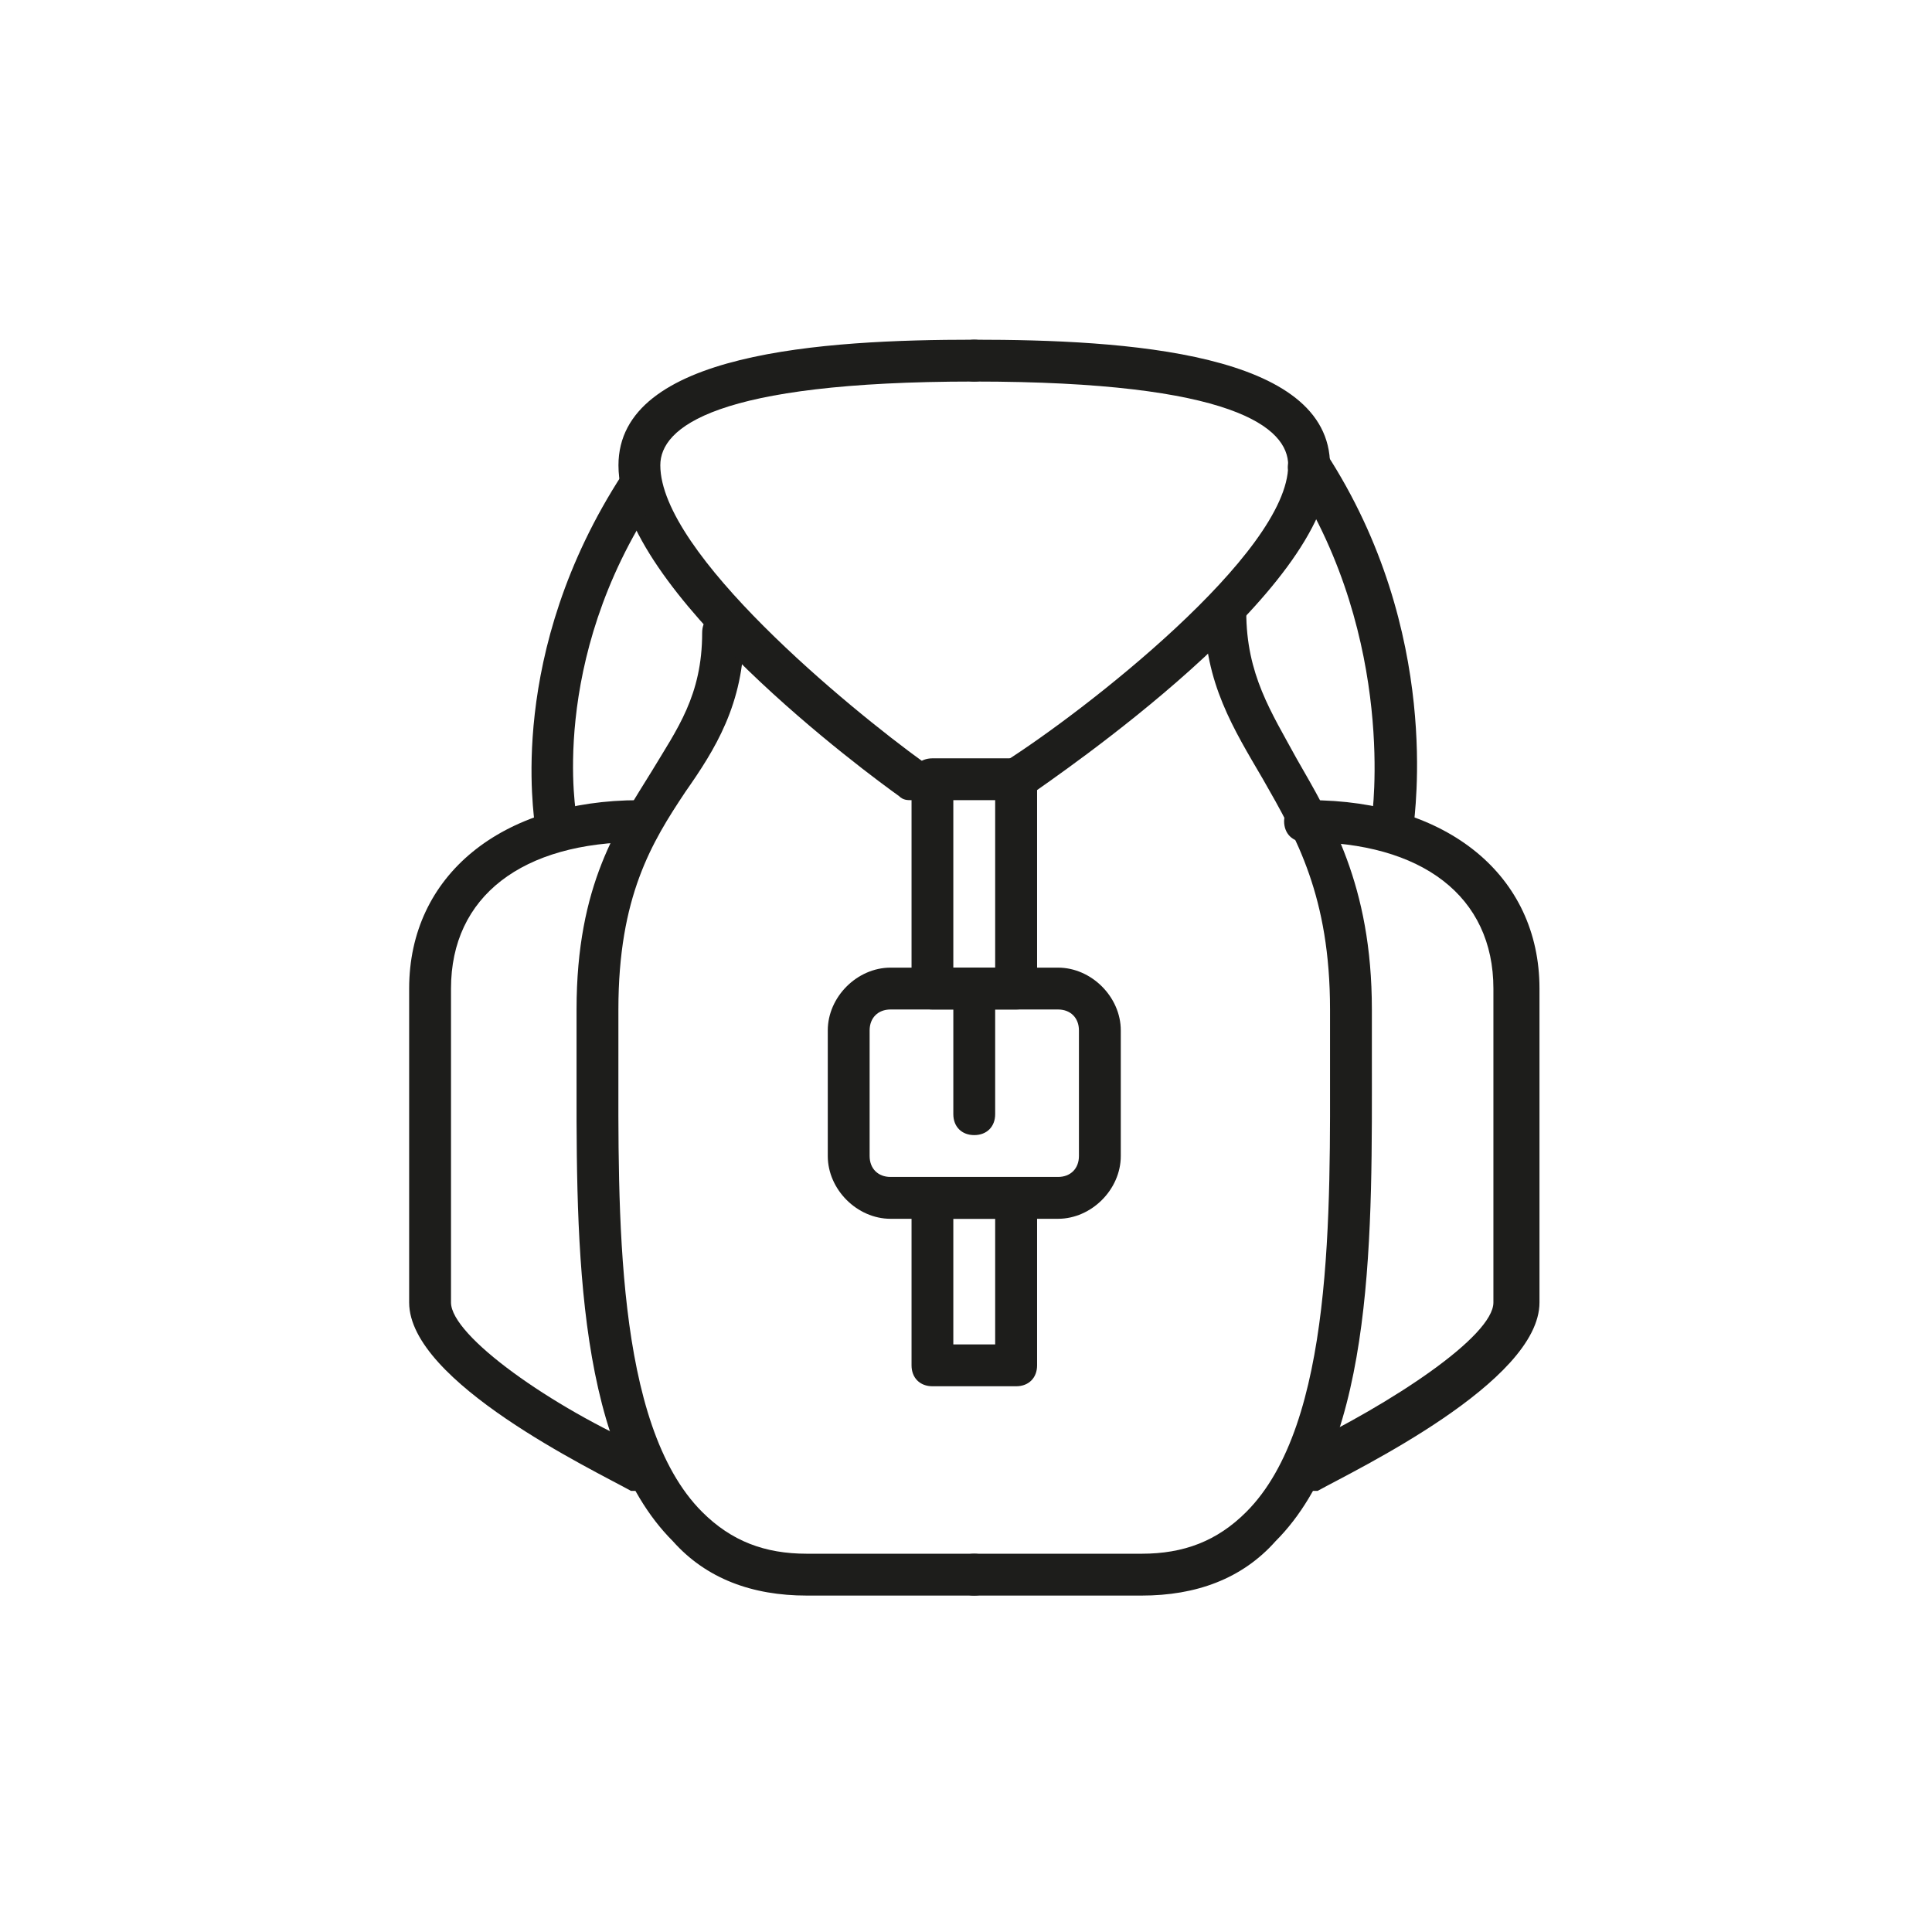 <?xml version="1.0" encoding="UTF-8"?>
<svg xmlns="http://www.w3.org/2000/svg" id="Ebene_1" version="1.1" viewBox="0 0 283.46 283.46">
  <defs>
    <style>
      .st0 {
        fill: #1d1d1b;
      }
    </style>
  </defs>
  <path class="st0" d="M142.94,234.1h-24.57c-7.98,0-14.74-2.46-19.65-7.98-14.74-14.74-14.13-46.06-14.13-71.24v-6.76c0-18.43,6.14-27.02,11.06-35.01,3.69-6.14,7.37-11.06,7.37-20.27,0-1.84,1.23-3.07,3.07-3.07s3.07,1.23,3.07,3.07c0,10.44-4.3,17.2-8.6,23.34-4.91,7.37-9.83,15.35-9.83,31.94v6.76c0,22.72-.61,54.05,12.28,66.94,4.3,4.3,9.21,6.14,15.35,6.14h24.57c1.84,0,3.07,1.23,3.07,3.07s-1.23,3.07-3.07,3.07"></path>
  <path class="st0" d="M167.51,234.1h-24.57c-1.84,0-3.07-1.23-3.07-3.07s1.23-3.07,3.07-3.07h24.57c6.14,0,11.06-1.84,15.35-6.14,12.9-12.9,12.28-44.22,12.28-66.94v-6.76c0-16.58-4.91-25.18-9.83-33.78-4.3-7.37-8.6-14.13-8.6-24.57,0-1.84,1.23-3.07,3.07-3.07s3.07,1.23,3.07,3.07c0,9.21,3.69,14.74,7.37,21.5,4.91,8.6,11.06,18.43,11.06,36.85v6.76c0,25.18.61,56.5-14.13,71.24-4.91,5.53-11.67,7.98-19.65,7.98"></path>
  <path class="st0" d="M133.73,117.4c-.61,0-1.23,0-1.84-.61-4.3-3.07-41.15-30.09-41.15-48.52,0-16.58,30.09-18.43,52.2-18.43,1.84,0,3.07,1.23,3.07,3.07s-1.23,3.07-3.07,3.07c-38.08,0-46.06,6.76-46.06,12.28,0,12.9,27.64,35.62,38.69,43.61,1.23,1.23,1.84,3.07.61,4.3-.61.61-1.23,1.23-2.46,1.23"></path>
  <path class="st0" d="M149.09,117.4c-1.23,0-1.84-.61-2.46-1.23-1.23-1.23-.61-3.07.61-4.3,11.67-7.37,41.76-30.71,41.76-43.61,0-5.53-7.98-12.28-46.06-12.28-1.84,0-3.07-1.23-3.07-3.07s1.23-3.07,3.07-3.07c22.11,0,52.2,1.84,52.2,18.43,0,18.43-39.92,45.45-44.22,48.52-.61.61-1.23.61-1.84.61"></path>
  <path class="st0" d="M155.23,148.11h-24.57c-1.84,0-3.07,1.23-3.07,3.07v18.43c0,1.84,1.23,3.07,3.07,3.07h24.57c1.84,0,3.07-1.23,3.07-3.07v-18.43c0-1.84-1.23-3.07-3.07-3.07M155.23,178.82h-24.57c-4.91,0-9.21-4.3-9.21-9.21v-18.43c0-4.91,4.3-9.21,9.21-9.21h24.57c4.91,0,9.21,4.3,9.21,9.21v18.43c0,4.91-4.3,9.21-9.21,9.21"></path>
  <path class="st0" d="M93.81,218.74h-1.23c-5.53-3.07-32.55-15.97-32.55-27.64v-46.06c0-16.58,13.51-27.64,33.78-27.64,1.84,0,3.07,1.23,3.07,3.07s-1.23,3.07-3.07,3.07c-17.2,0-27.64,7.98-27.64,21.5v46.06c0,4.91,14.74,15.35,28.87,21.5,1.84.61,2.46,2.46,1.23,4.3,0,1.23-1.23,1.84-2.46,1.84"></path>
  <path class="st0" d="M192.08,218.74c-1.23,0-2.46-.61-3.07-1.84-.61-1.84,0-3.07,1.23-4.3,14.13-6.76,28.87-16.58,28.87-21.5v-46.06c0-13.51-10.44-21.5-27.64-21.5-1.84,0-3.07-1.23-3.07-3.07s1.84-3.07,3.69-3.07c20.27,0,33.78,11.06,33.78,27.64v46.06c0,11.67-27.02,24.57-32.55,27.64h-1.23Z"></path>
  <path class="st0" d="M81.53,123.55c-1.23,0-2.46-1.23-3.07-2.46,0-1.23-4.3-25.18,12.9-51.59.61-1.23,2.46-1.84,4.3-.61,1.23,1.23,1.84,3.07.61,4.3-15.97,23.95-11.67,46.68-11.67,46.68,0,1.84-.61,3.07-3.07,3.69.61,0,0,0,0,0"></path>
  <path class="st0" d="M204.36,123.55s-.61,0,0,0c-2.46,0-3.07-1.84-3.07-3.69,0,0,3.69-25.8-11.67-49.75-1.23-1.23-.61-3.07.61-4.3,1.23-1.23,3.07-.61,4.3.61,17.2,26.41,12.9,53.43,12.9,54.66s-1.84,2.46-3.07,2.46"></path>
  <path class="st0" d="M142.94,166.54c-1.84,0-3.07-1.23-3.07-3.07v-18.43c0-1.84,1.23-3.07,3.07-3.07s3.07,1.23,3.07,3.07v18.43c0,1.84-1.23,3.07-3.07,3.07"></path>
  <path class="st0" d="M139.87,141.97h6.14v-24.57h-6.14v24.57ZM149.09,148.11h-12.28c-1.84,0-3.07-1.23-3.07-3.07v-30.71c0-1.84,1.23-3.07,3.07-3.07h12.28c1.84,0,3.07,1.23,3.07,3.07v30.71c0,1.84-1.23,3.07-3.07,3.07"></path>
  <path class="st0" d="M139.87,197.25h6.14v-18.43h-6.14v18.43ZM149.09,203.39h-12.28c-1.84,0-3.07-1.23-3.07-3.07v-24.57c0-1.84,1.23-3.07,3.07-3.07h12.28c1.84,0,3.07,1.23,3.07,3.07v24.57c0,1.84-1.23,3.07-3.07,3.07"></path>
</svg>
